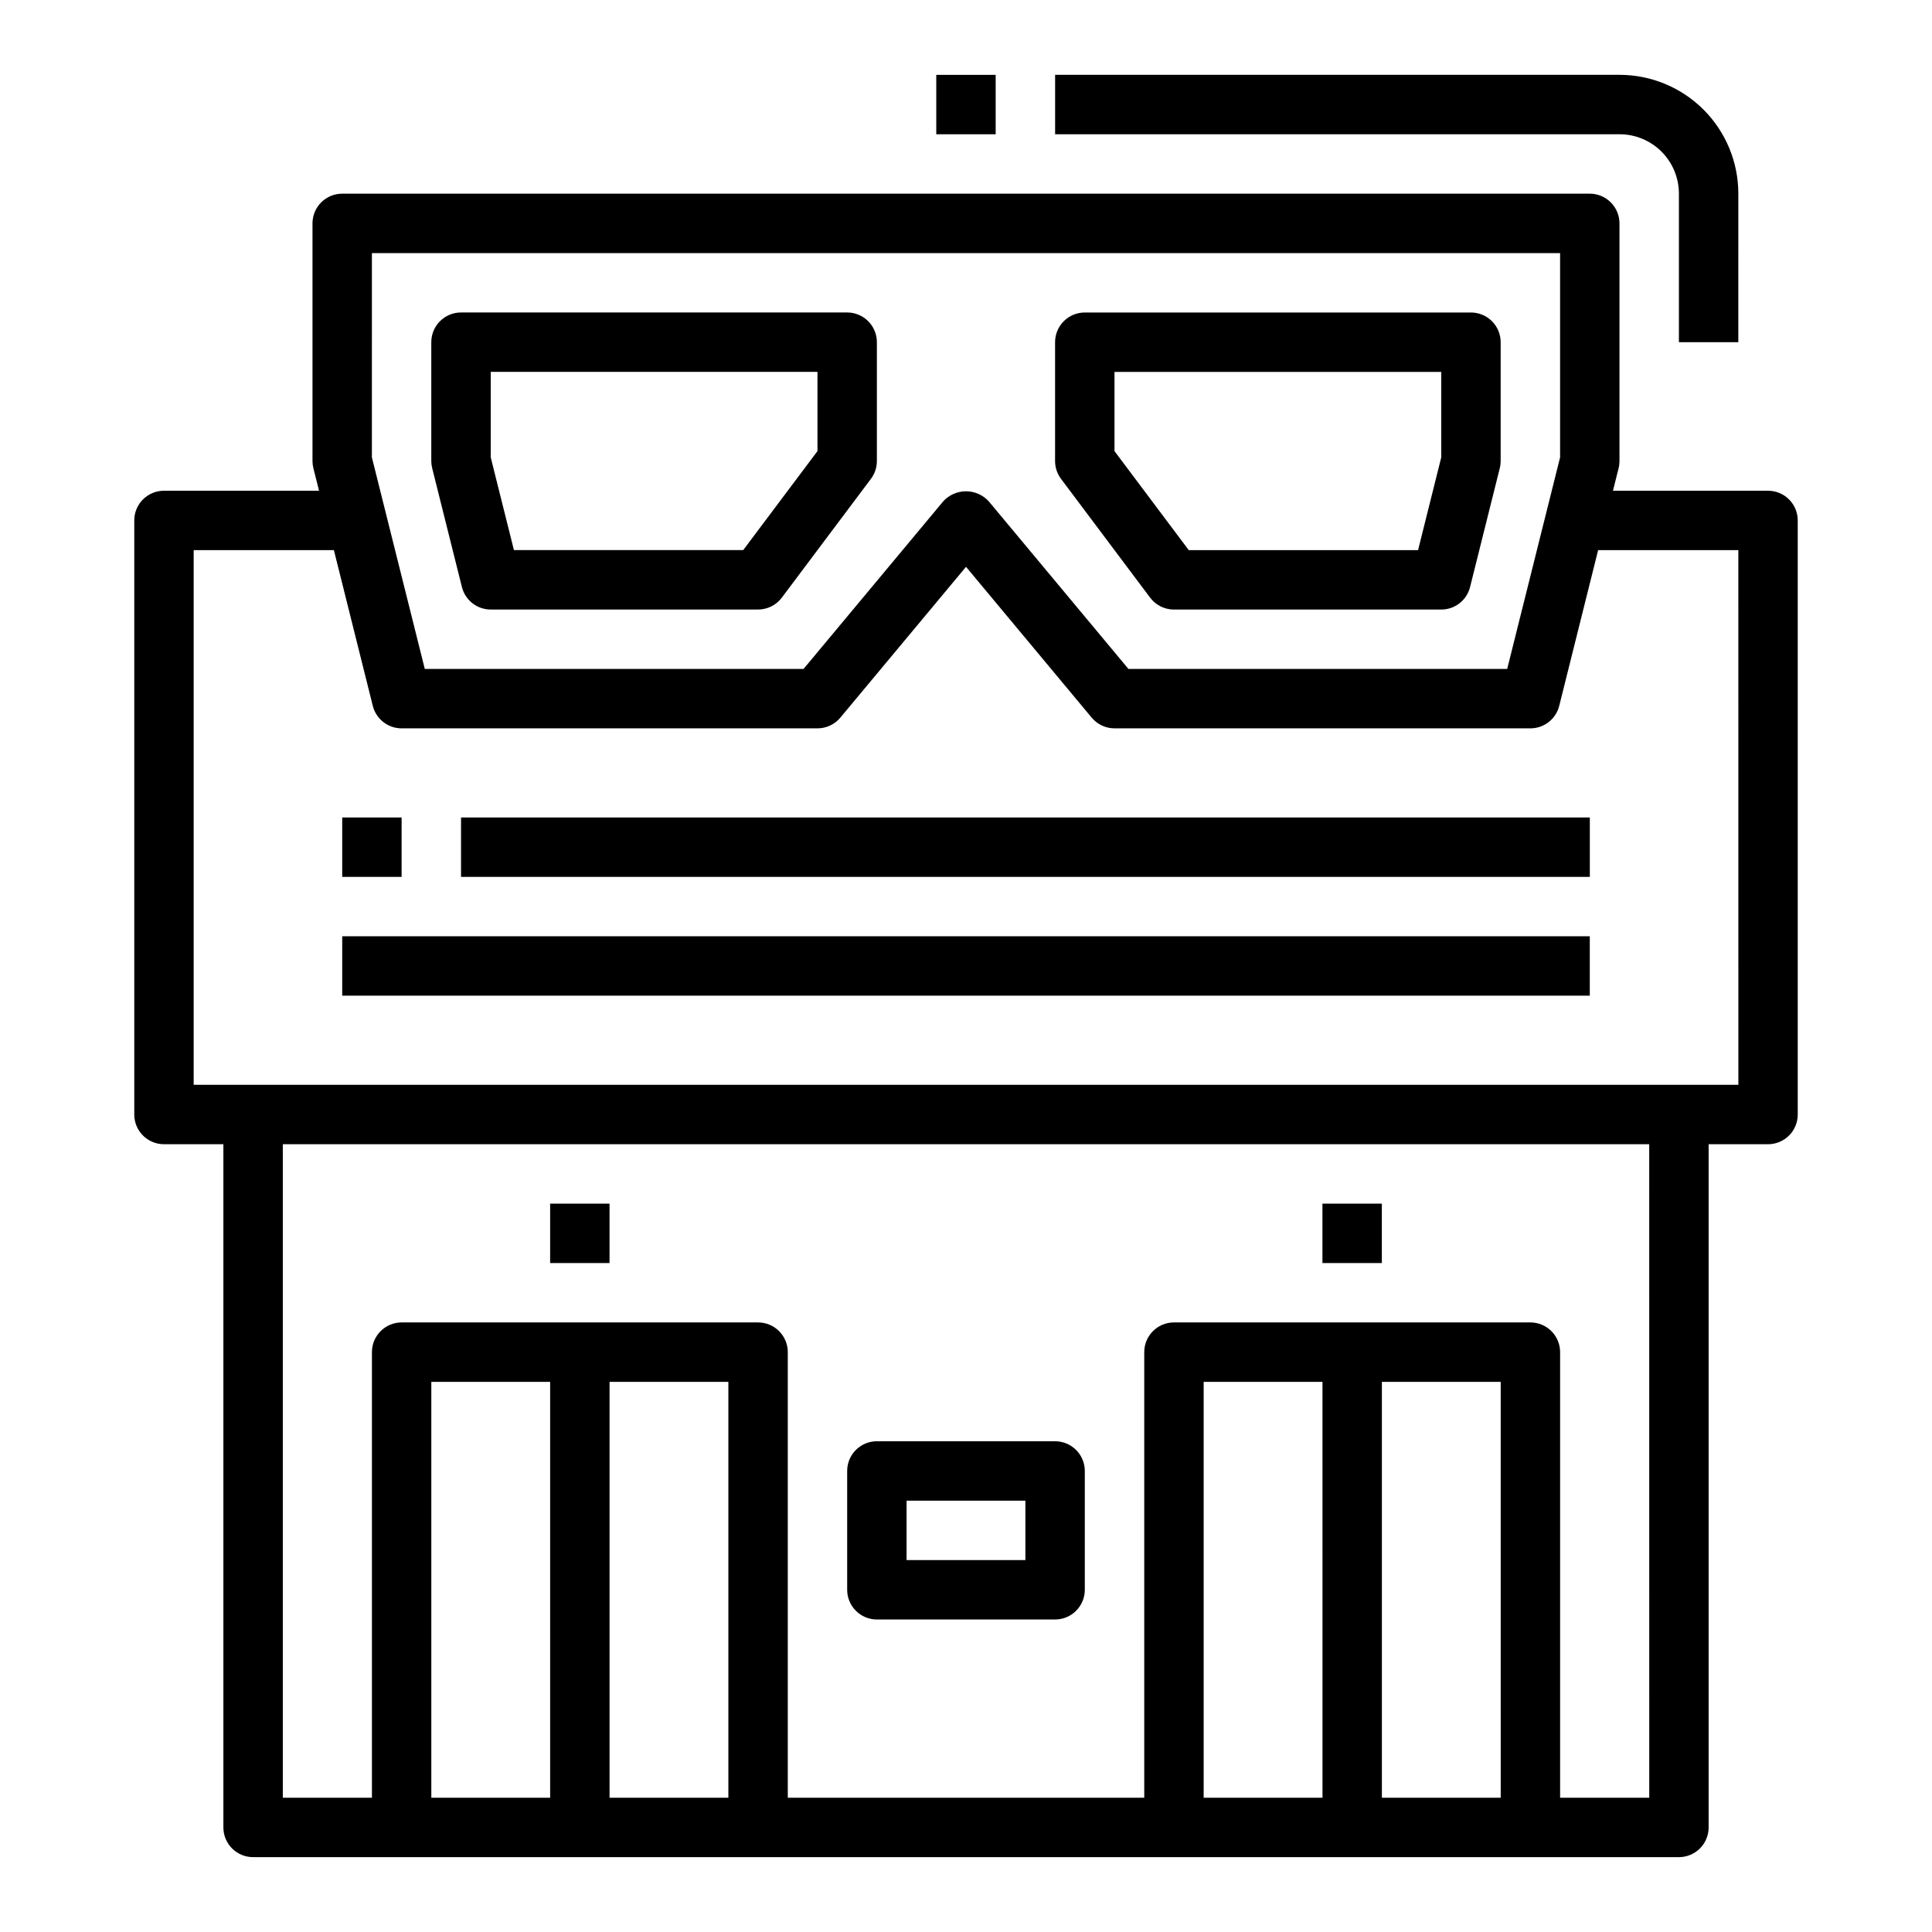 <?xml version="1.0" encoding="UTF-8"?>
<!-- The Best Svg Icon site in the world: iconSvg.co, Visit us! https://iconsvg.co -->
<svg fill="#000000" width="800px" height="800px" version="1.1" viewBox="144 144 512 512" xmlns="http://www.w3.org/2000/svg">
 <g>
  <path d="m612.54 274.05h-41.09l1.496-5.961h-0.004c0.16-0.625 0.238-1.266 0.238-1.91v-62.977c0-2.09-0.828-4.09-2.305-5.566-1.477-1.477-3.481-2.309-5.566-2.309h-330.62c-4.348 0-7.875 3.527-7.875 7.875v62.977c0 0.645 0.082 1.285 0.238 1.91l1.496 5.961h-41.094c-4.348 0-7.871 3.523-7.871 7.871v157.44c0 2.086 0.828 4.09 2.305 5.566 1.477 1.477 3.481 2.305 5.566 2.305h15.746v181.06c0 2.086 0.828 4.09 2.305 5.566 1.477 1.473 3.477 2.305 5.566 2.305h377.86c2.09 0 4.09-0.832 5.566-2.305 1.477-1.477 2.309-3.481 2.309-5.566v-181.06h15.742c2.09 0 4.09-0.828 5.566-2.305 1.477-1.477 2.305-3.481 2.305-5.566v-157.44c0-2.086-0.828-4.09-2.305-5.566-1.477-1.477-3.477-2.305-5.566-2.305zm-369.98-62.977h314.88v54.137l-14.02 56.07h-100.37l-37-44.398c-1.547-1.711-3.746-2.688-6.051-2.688-2.309 0-4.508 0.977-6.055 2.688l-37 44.398h-100.37l-14.02-56.07zm94.465 409.34h-31.488v-110.21h31.488zm-47.23 0h-31.492v-110.21h31.488zm251.91 0h-31.492v-110.21h31.488zm-47.23 0h-31.492v-110.21h31.488zm86.594 0h-23.625v-118.08c0-2.09-0.828-4.09-2.305-5.566-1.477-1.477-3.477-2.309-5.566-2.309h-94.465c-4.348 0-7.871 3.527-7.871 7.875v118.08h-94.465v-118.08c0-2.09-0.828-4.09-2.305-5.566-1.477-1.477-3.481-2.309-5.566-2.309h-94.465c-4.348 0-7.871 3.527-7.871 7.875v118.08h-23.617v-173.18h362.11zm23.617-188.93-409.36 0.004v-141.7h37.156l10.312 41.273c0.879 3.504 4.027 5.961 7.637 5.961h110.21c2.34 0 4.559-1.039 6.055-2.836l33.309-39.973 33.305 39.973c1.496 1.797 3.715 2.836 6.055 2.836h110.21c3.609 0 6.758-2.457 7.637-5.961l10.312-41.273h37.156z"/>
  <path d="m266.41 299.57c0.879 3.504 4.023 5.961 7.637 5.961h70.848c2.477 0 4.812-1.168 6.297-3.148l23.617-31.488c1.02-1.363 1.574-3.019 1.574-4.723v-31.488c0-2.09-0.828-4.09-2.305-5.566-1.477-1.477-3.481-2.309-5.566-2.309h-102.34c-4.348 0-7.875 3.527-7.875 7.875v31.488c0 0.645 0.082 1.285 0.238 1.91zm7.637-57.016h86.59v20.996l-19.68 26.234h-60.762l-6.148-24.582z"/>
  <path d="m448.8 302.39c1.488 1.98 3.82 3.148 6.297 3.148h70.848c3.613 0 6.762-2.457 7.637-5.961l7.871-31.488c0.16-0.625 0.238-1.266 0.238-1.91v-31.488c0-2.09-0.828-4.09-2.305-5.566-1.477-1.477-3.481-2.309-5.566-2.309h-102.34c-4.348 0-7.875 3.527-7.875 7.875v31.488c0 1.703 0.555 3.359 1.574 4.723zm-9.445-59.828h86.59v22.648l-6.144 24.582h-60.766l-19.68-26.238z"/>
  <path d="m234.69 360.64h15.742v15.742h-15.742z"/>
  <path d="m266.18 360.64h299.14v15.742h-299.14z"/>
  <path d="m234.69 392.12h330.62v15.742h-330.62z"/>
  <path d="m289.79 462.98h15.742v15.742h-15.742z"/>
  <path d="m494.46 462.98h15.742v15.742h-15.742z"/>
  <path d="m376.38 573.18h47.23c2.09 0 4.09-0.828 5.566-2.305 1.477-1.477 2.309-3.481 2.309-5.566v-31.488c0-2.09-0.832-4.09-2.309-5.566-1.477-1.477-3.477-2.309-5.566-2.309h-47.23c-4.348 0-7.871 3.527-7.871 7.875v31.488c0 2.086 0.828 4.09 2.305 5.566 1.477 1.477 3.477 2.305 5.566 2.305zm7.871-31.488h31.488v15.742h-31.488z"/>
  <path d="m588.93 195.32v39.359h15.742l0.004-39.359c0-8.348-3.316-16.359-9.223-22.266-5.906-5.902-13.914-9.223-22.266-9.223h-149.57v15.746h149.57c4.176 0 8.18 1.66 11.133 4.609 2.953 2.953 4.609 6.957 4.609 11.133z"/>
  <path d="m392.12 163.84h15.742v15.742h-15.742z"/>
 </g>
</svg>